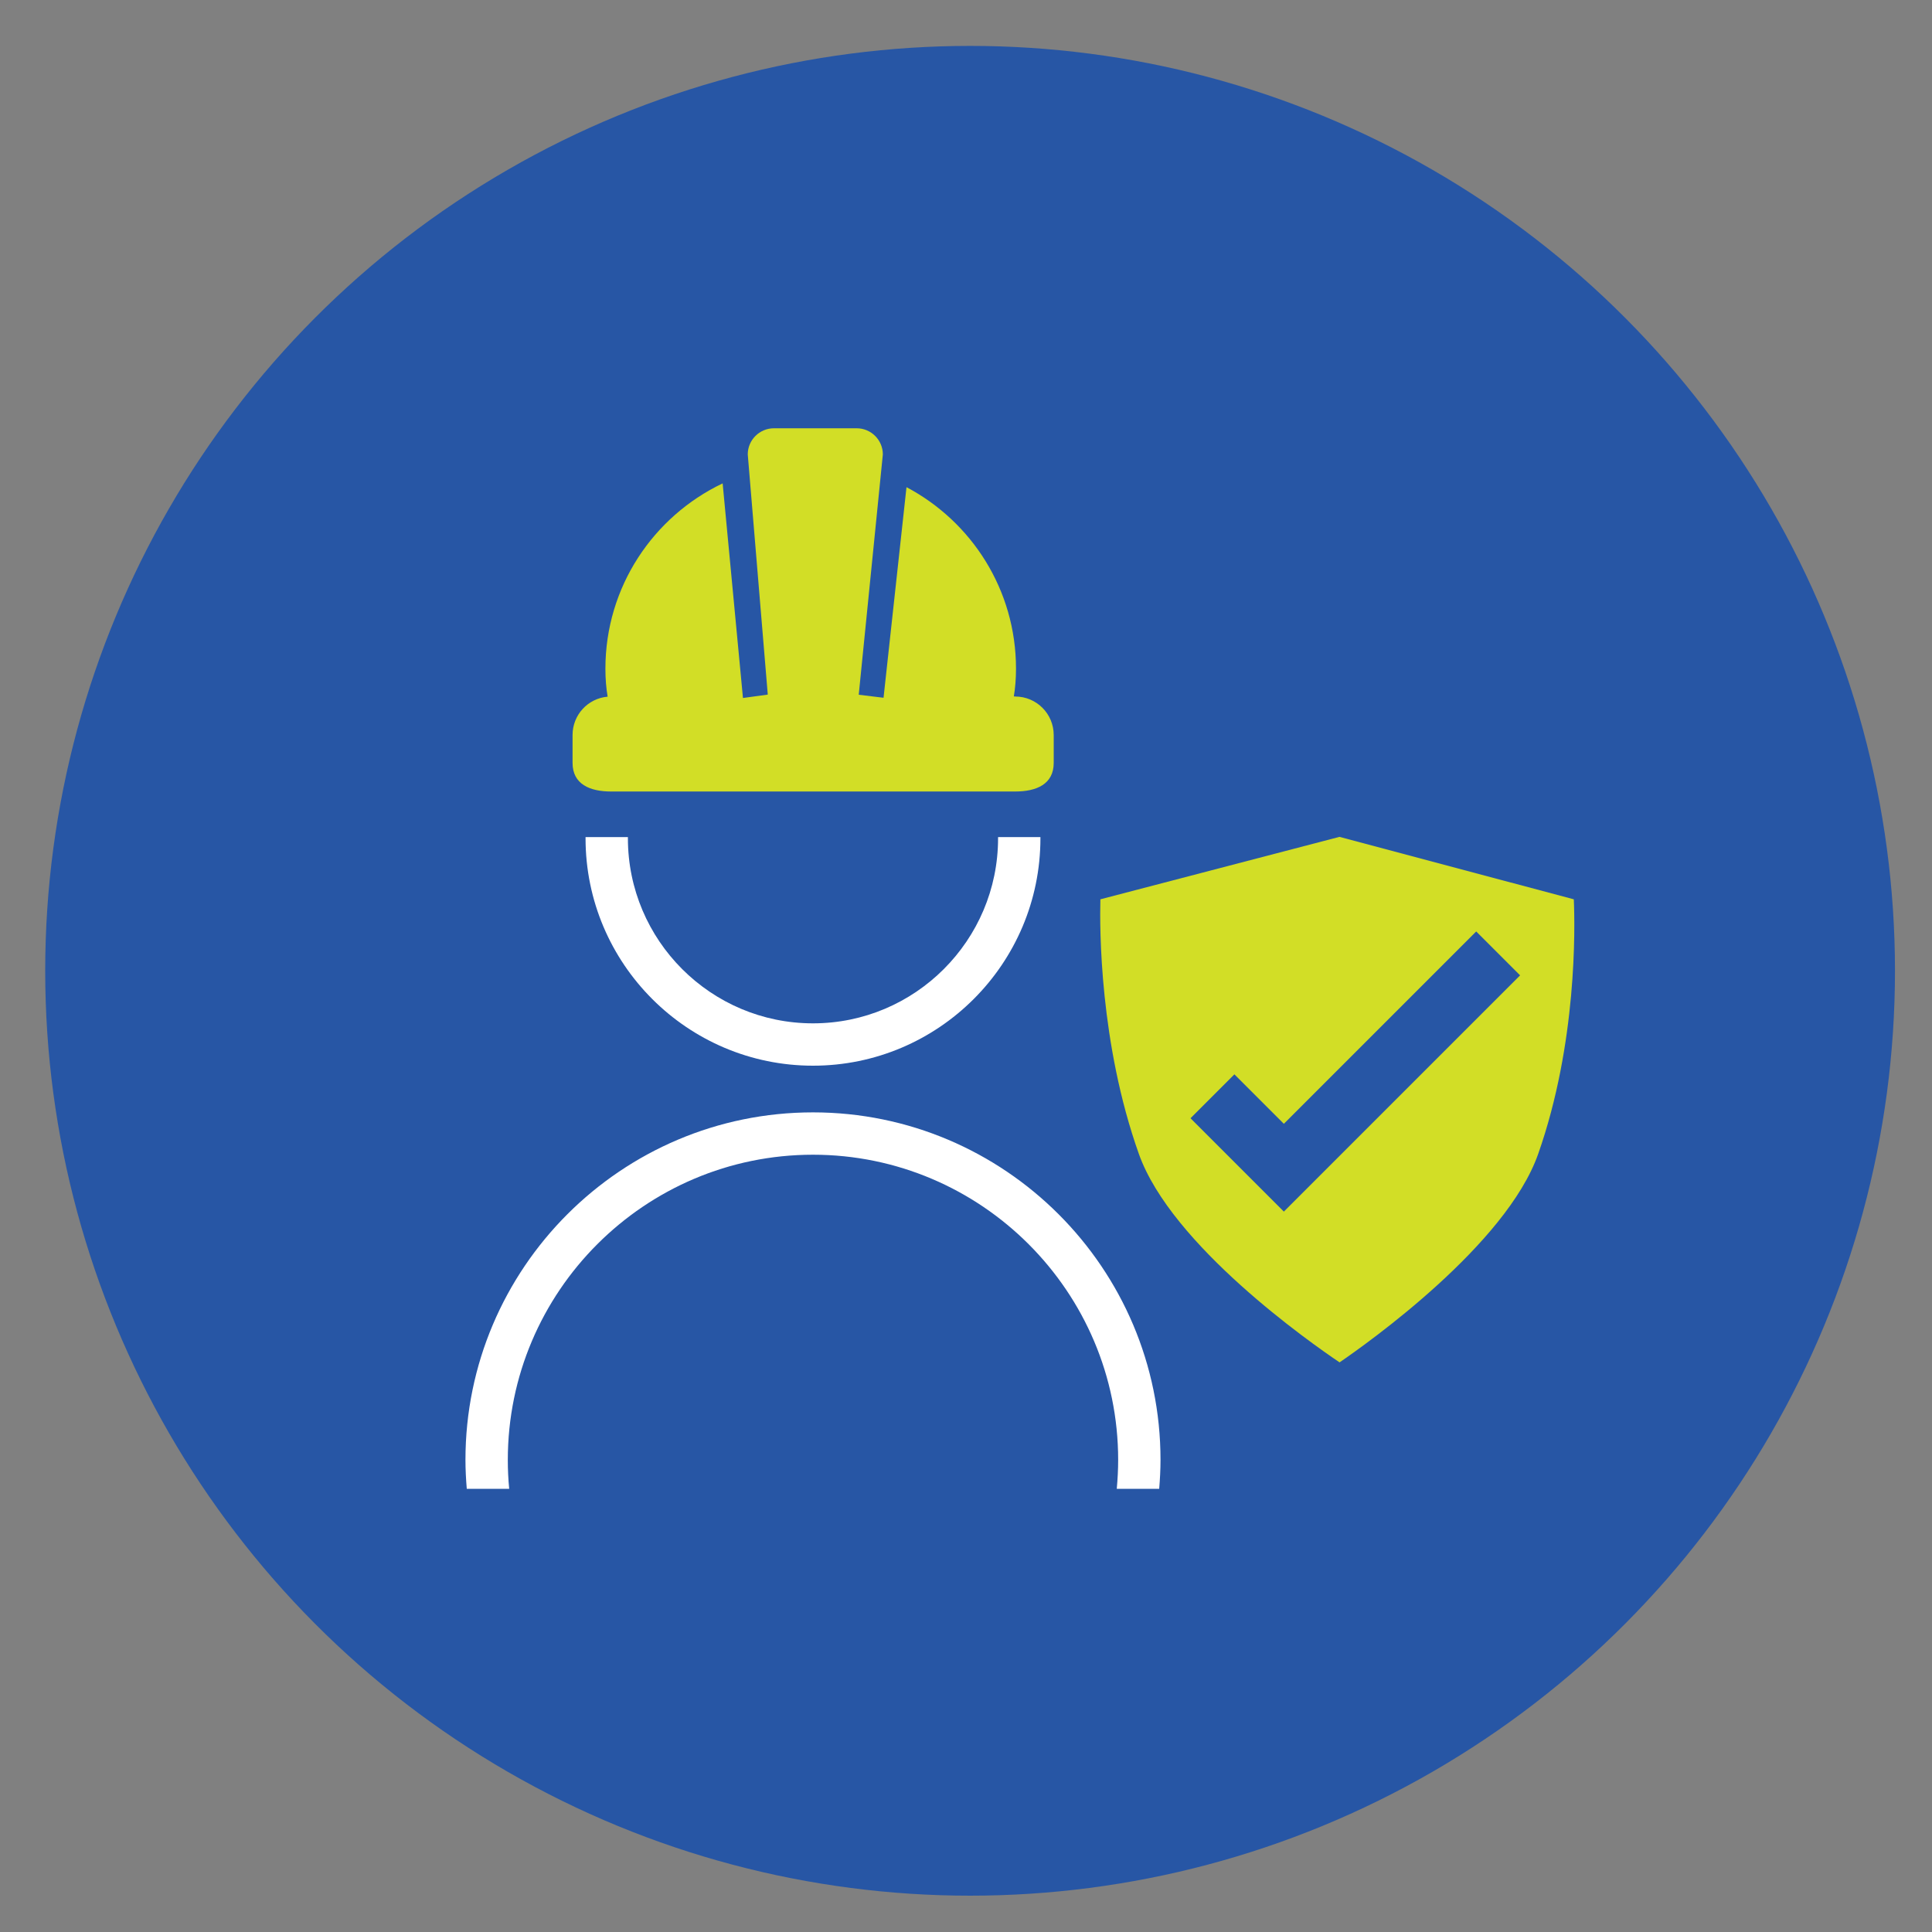 <?xml version="1.0" encoding="UTF-8"?>
<svg xmlns="http://www.w3.org/2000/svg" version="1.1" viewBox="0 0 250 250">
  <rect x="0" y="0" width="250" height="250" fill="#808080" stroke="none"/>
  <!-- Generator: Adobe Illustrator 29.8.2, SVG Export Plug-In . SVG Version: 2.1.1 Build 3)  -->
  <defs>
    <style>
      .st0 {
        fill: #2756a5;
      }

      .st1 {
        fill: none;
        stroke: #b9529f;
        stroke-miterlimit: 10;
        stroke-width: .5px;
      }

      .st2 {
        fill: #fff;
      }

      .st3 {
        display: none;
      }

      .st4 {
        fill: #d2de26;
      }
    </style>
  </defs>
  <g id="Blue_BG">
    <circle class="st0" cx="125.53" cy="125.62" r="119.68"/>
  </g>
  <g id="Icons">
    <g>
      <path class="st4" d="M203.64,116.37l-30.31-8.08-30.94,8.08c-.1,3.73-.11,18.64,4.98,32.95,4.21,11.84,22.26,24.47,25.97,26.97,3.68-2.52,21.57-15.22,25.7-26.97,5.04-14.32,4.77-29.26,4.61-32.95ZM166.14,156.79l-12.09-12.09,5.68-5.68,6.4,6.4,24.89-24.89,5.68,5.68-30.57,30.57Z"/>
      <g>
        <path class="st4" d="M131.35,90.12h-.16c.18-1.09.28-2.28.28-3.6,0-10.19-5.75-19.03-14.17-23.48l-2.97,27.25-3.21-.39,3.12-31.1c0-1.86-1.52-3.38-3.38-3.38h-10.72c-1.86,0-3.38,1.52-3.38,3.38l2.59,31.08-3.21.44-2.63-27.77c-8.96,4.27-15.17,13.39-15.17,23.98,0,1.32.1,2.52.29,3.62-2.55.22-4.54,2.35-4.54,4.96v3.61c0,2.75,2.23,3.7,4.98,3.7h52.3c2.75,0,4.98-.95,4.98-3.7v-3.61c0-2.75-2.23-4.98-4.98-4.98Z"/>
        <path class="st2" d="M129.15,108.47c0,13.21-10.74,23.95-23.95,23.95s-23.95-10.74-23.95-23.95c0-.05,0-.1,0-.15h-5.48c0,.05,0,.1,0,.15,0,16.23,13.2,29.43,29.43,29.43s29.43-13.2,29.43-29.43c0-.05,0-.1,0-.15h-5.48c0,.05,0,.1,0,.15Z"/>
        <path class="st2" d="M65.71,188.91c0-21.78,17.72-39.49,39.49-39.49s39.49,17.72,39.49,39.49c0,1.26-.07,2.51-.18,3.74h5.49c.1-1.24.17-2.48.17-3.74,0-24.8-20.17-44.97-44.97-44.97s-44.97,20.17-44.97,44.97c0,1.26.07,2.51.17,3.74h5.49c-.12-1.23-.18-2.48-.18-3.74Z"/>
      </g>
    </g>
  </g>
  <g id="Layer_3" class="st3">
    <g>
      <rect class="st1" x="24.98" y="54" width="200" height="144.89"/>
      <rect class="st1" x="38.56" y="38.85" width="174" height="174"/>
      <circle class="st1" cx="125.56" cy="125.77" r="85.25"/>
    </g>
  </g>
</svg>